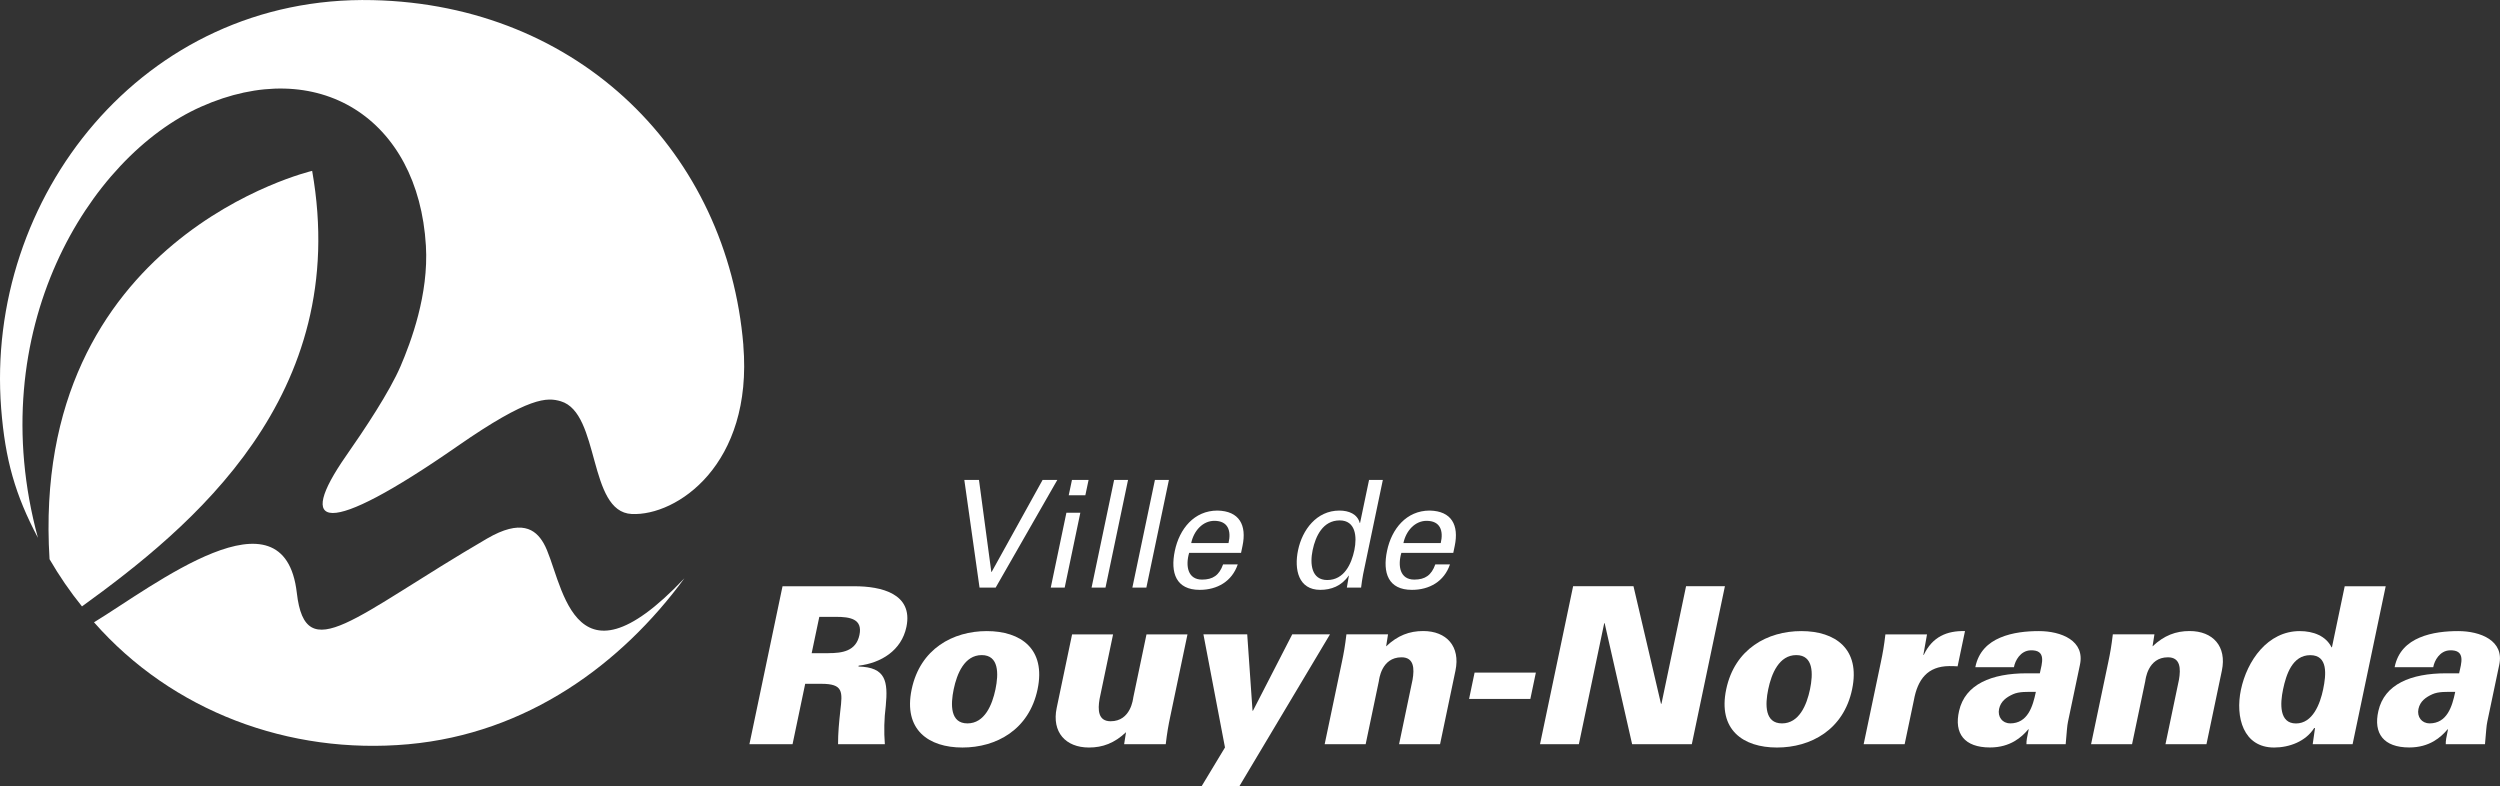 <?xml version="1.0" encoding="UTF-8"?> <svg xmlns="http://www.w3.org/2000/svg" id="Calque_2" data-name="Calque 2" viewBox="0 0 409.25 128.71"><rect x="0" y="0" width="409.25" height="128.71" fill="#333333" stroke="none"/><g id="Layer_1" data-name="Layer 1"><g><path d="M135.62,106.92c2.26,0,4.51-.32,5.07-2.97s-1.57-2.97-3.82-2.97h-2.75l-1.25,5.95h2.75ZM129.74,121.83h-7.06l5.42-25.86h11.79c4.31,0,9.63,1.18,8.49,6.66-.81,3.87-4.17,5.91-7.82,6.34l-.03.14c4.5.11,4.85,2.44,4.47,6.45-.27,2.15-.31,4.19-.15,6.27h-7.66c-.01-1.79.17-3.65.37-5.48.37-3.12.5-4.41-3.1-4.41h-2.65l-2.07,9.89" style="fill: #fff;"></path><path d="M158.37,118.42c2.82,0,4.06-3.04,4.59-5.59.53-2.54.57-5.59-2.25-5.59s-4.06,3.04-4.59,5.59-.57,5.59,2.25,5.59ZM169.85,112.84c-1.39,6.63-6.76,9.53-12.3,9.53s-9.7-2.9-8.31-9.53,6.76-9.53,12.3-9.53,9.7,2.9,8.31,9.53" style="fill: #fff;"></path><path d="M184.33,119.86c-1.89,1.79-3.81,2.51-6.07,2.51-3.81,0-6.11-2.51-5.28-6.48l2.52-12.04h6.71l-2.21,10.57c-.3,1.76-.27,3.65,1.81,3.65,3.32,0,3.67-3.69,3.71-3.9l2.16-10.32h6.71l-2.8,13.36c-.34,1.61-.53,2.69-.76,4.62h-6.81l.31-1.97Z" style="fill: #fff;"></path><polygon points="217.72 103.84 202.88 128.71 196.7 128.71 200.53 122.36 197 103.84 204.17 103.84 205.04 116.35 205.11 116.35 211.54 103.84 217.72 103.84" style="fill: #fff;"></polygon><path d="M226.91,105.81c1.89-1.79,3.81-2.51,6.07-2.51,3.81,0,6.11,2.51,5.28,6.48l-2.52,12.04h-6.71l2.21-10.57c.3-1.76.27-3.65-1.81-3.65-3.32,0-3.67,3.69-3.71,3.9l-2.16,10.32h-6.71l2.8-13.36c.34-1.61.53-2.69.76-4.62h6.81l-.31,1.97Z" style="fill: #fff;"></path><polygon points="241.39 110.11 251.42 110.11 250.52 114.41 240.49 114.41 241.39 110.11" style="fill: #fff;"></polygon><polygon points="257.52 95.96 267.4 95.96 271.91 115.24 271.99 115.16 276.01 95.96 282.37 95.96 276.95 121.83 267.18 121.83 262.68 102.02 262.61 102.02 258.46 121.83 252.1 121.83 257.52 95.96" style="fill: #fff;"></polygon><path d="M291.71,118.42c2.82,0,4.06-3.04,4.59-5.59s.57-5.59-2.25-5.59-4.06,3.04-4.59,5.59c-.53,2.54-.57,5.59,2.25,5.59ZM303.19,112.84c-1.39,6.63-6.76,9.53-12.3,9.53s-9.7-2.9-8.31-9.53,6.76-9.53,12.3-9.53,9.7,2.9,8.31,9.53" style="fill: #fff;"></path><path d="M314.85,107.21h.07c1.4-2.97,3.8-3.98,6.75-3.9l-1.21,5.77c-.49-.04-.95-.04-1.4-.04-3.5.04-5.14,2.15-5.76,5.59l-1.51,7.2h-6.71l2.8-13.36c.34-1.61.53-2.69.76-4.62h6.81l-.6,3.37Z" style="fill: #fff;"></path><path d="M329.05,118.42c2.89,0,3.72-2.76,4.22-5.16-1.41,0-2.74-.07-3.75.39-1.09.5-2,1.15-2.27,2.4-.27,1.29.53,2.36,1.8,2.36ZM331.73,121.83c-.02-.57.1-1.15.37-2.44h-.07c-1.08,1.29-2.95,2.97-6.27,2.97-4.2,0-5.91-2.29-5.06-5.98.99-4.37,5.31-6.16,11.1-6.16h2.12c.33-1.58,1.16-3.87-1.54-3.76-1.64.07-2.51,1.68-2.7,2.76h-6.32c.5-2.54,2.11-4.01,4.08-4.84,2.02-.86,4.35-1.07,6.33-1.07,3.6,0,7.62,1.54,6.7,5.59l-1.94,9.24c-.16.75-.18,1.54-.38,3.69h-6.42" style="fill: #fff;"></path><path d="M352.37,105.81c1.89-1.79,3.81-2.51,6.07-2.51,3.81,0,6.11,2.51,5.28,6.48l-2.52,12.04h-6.71l2.21-10.57c.3-1.76.27-3.65-1.81-3.65-3.32,0-3.67,3.69-3.71,3.9l-2.16,10.32h-6.71l2.8-13.36c.34-1.61.53-2.69.76-4.62h6.81l-.31,1.97Z" style="fill: #fff;"></path><path d="M373.74,112.84c-.5,2.36-.64,5.59,2.11,5.59s3.96-3.22,4.45-5.59c.5-2.4.82-5.59-2.11-5.59s-3.95,3.19-4.45,5.59ZM378.97,119.18h-.14c-1.38,2.19-4.06,3.19-6.56,3.19-5.05,0-6.37-4.98-5.43-9.46,1-4.76,4.38-9.6,9.63-9.6,2.22,0,4.28.79,5.2,2.65h.07l2.09-9.99h6.71l-5.42,25.86h-6.53l.38-2.65" style="fill: #fff;"></path><path d="M397.7,118.42c2.89,0,3.72-2.76,4.22-5.16-1.41,0-2.74-.07-3.75.39-1.09.5-2,1.15-2.27,2.4-.27,1.29.53,2.36,1.8,2.36ZM400.37,121.83c-.02-.57.1-1.15.37-2.44h-.07c-1.08,1.29-2.95,2.97-6.27,2.97-4.2,0-5.91-2.29-5.06-5.98.99-4.37,5.31-6.16,11.1-6.16h2.12c.33-1.58,1.16-3.87-1.54-3.76-1.64.07-2.51,1.68-2.7,2.76h-6.32c.5-2.54,2.11-4.01,4.08-4.84,2.02-.86,4.35-1.07,6.33-1.07,3.6,0,7.62,1.54,6.7,5.59l-1.94,9.24c-.16.75-.18,1.54-.38,3.69h-6.42" style="fill: #fff;"></path><polygon points="173.08 78.57 162.99 96.19 160.35 96.19 157.86 78.57 160.26 78.57 162.28 93.63 162.33 93.63 170.67 78.57 173.08 78.57" style="fill: #fff;"></polygon><path d="M175.48,78.57h2.72l-.53,2.51h-2.72l.53-2.51ZM172.01,96.19l2.56-12.25h2.28l-2.56,12.25h-2.28" style="fill: #fff;"></path><polygon points="178.69 96.19 182.38 78.57 184.66 78.57 180.97 96.19 178.69 96.19" style="fill: #fff;"></polygon><polygon points="185.37 96.19 189.06 78.57 191.35 78.57 187.66 96.19 185.37 96.19" style="fill: #fff;"></polygon><path d="M201.11,88.9c.48-2.05-.1-3.64-2.32-3.64-1.9,0-3.37,1.63-3.79,3.64h6.11ZM194.66,90.51c-.62,2.15-.22,4.37,2.11,4.37,1.78,0,2.82-.71,3.45-2.49h2.4c-.94,2.78-3.35,4.17-6.23,4.17-3.87,0-4.83-2.78-4.07-6.39.75-3.59,3.16-6.59,6.98-6.59,3.59.07,4.81,2.39,4.1,5.78l-.24,1.15h-8.51" style="fill: #fff;"></path><path d="M217.27,94.95c2.76,0,3.96-2.61,4.44-4.9.46-2.22.2-4.86-2.4-4.86-2.74,0-3.95,2.56-4.43,4.86-.48,2.29-.19,4.9,2.39,4.9ZM224.09,78.57h2.28l-3.23,15.45c-.15.73-.23,1.46-.33,2.17h-2.33l.31-1.83.03-.12h-.05c-1.17,1.71-2.89,2.32-4.64,2.32-3.58,0-4.3-3.34-3.64-6.49.69-3.32,3.02-6.49,6.77-6.49,1.54,0,2.94.56,3.33,2.03h.05l1.47-7.03" style="fill: #fff;"></path><path d="M235.85,88.9c.48-2.05-.1-3.64-2.32-3.64-1.9,0-3.37,1.63-3.79,3.64h6.11ZM229.4,90.51c-.62,2.15-.22,4.37,2.11,4.37,1.78,0,2.82-.71,3.45-2.49h2.4c-.94,2.78-3.35,4.17-6.23,4.17-3.87,0-4.83-2.78-4.07-6.39.75-3.59,3.16-6.59,6.98-6.59,3.59.07,4.81,2.39,4.1,5.78l-.24,1.15h-8.51" style="fill: #fff;"></path><path d="M121.69,56.52C119.1,25.19,94.99.78,61.01.02,23.28-.83-2.48,32.49.19,66.86c.66,8.43,2.3,14.15,6.02,21.18C-3.01,54.15,14.56,25.65,32.89,17.48c19.15-8.53,35.6,1.88,36.83,22.74.48,7.99-2.46,15.78-4.14,19.71-1.82,4.24-5.93,10.4-8.94,14.71-8.23,11.82-3.65,13.62,18.27-1.62,11.73-8.15,14.69-7.99,16.9-7.33,6.46,1.93,4.4,18.11,11.6,18.45,7.32.36,19.89-8.02,18.27-27.63Z" style="fill: #fff;"></path><path d="M66.86,121.83c19.43-1.76,34.84-13.08,45.18-27.17-18.89,19.97-19.97-.46-23.06-5.75-1.33-2.3-3.69-3.98-9.26-.74-21.69,12.64-29.71,21.29-31.13,8.89-2.07-17.94-23.49-1.1-33.2,4.81,12.77,14.54,31.93,21.73,51.47,19.96Z" style="fill: #fff;"></path><path d="M51.1,27.97S4.83,38.83,8.11,91.54c1.58,2.72,3.35,5.31,5.31,7.73,17.87-12.94,44.18-34.42,37.68-71.3Z" style="fill: #fff;"></path></g></g></svg> 